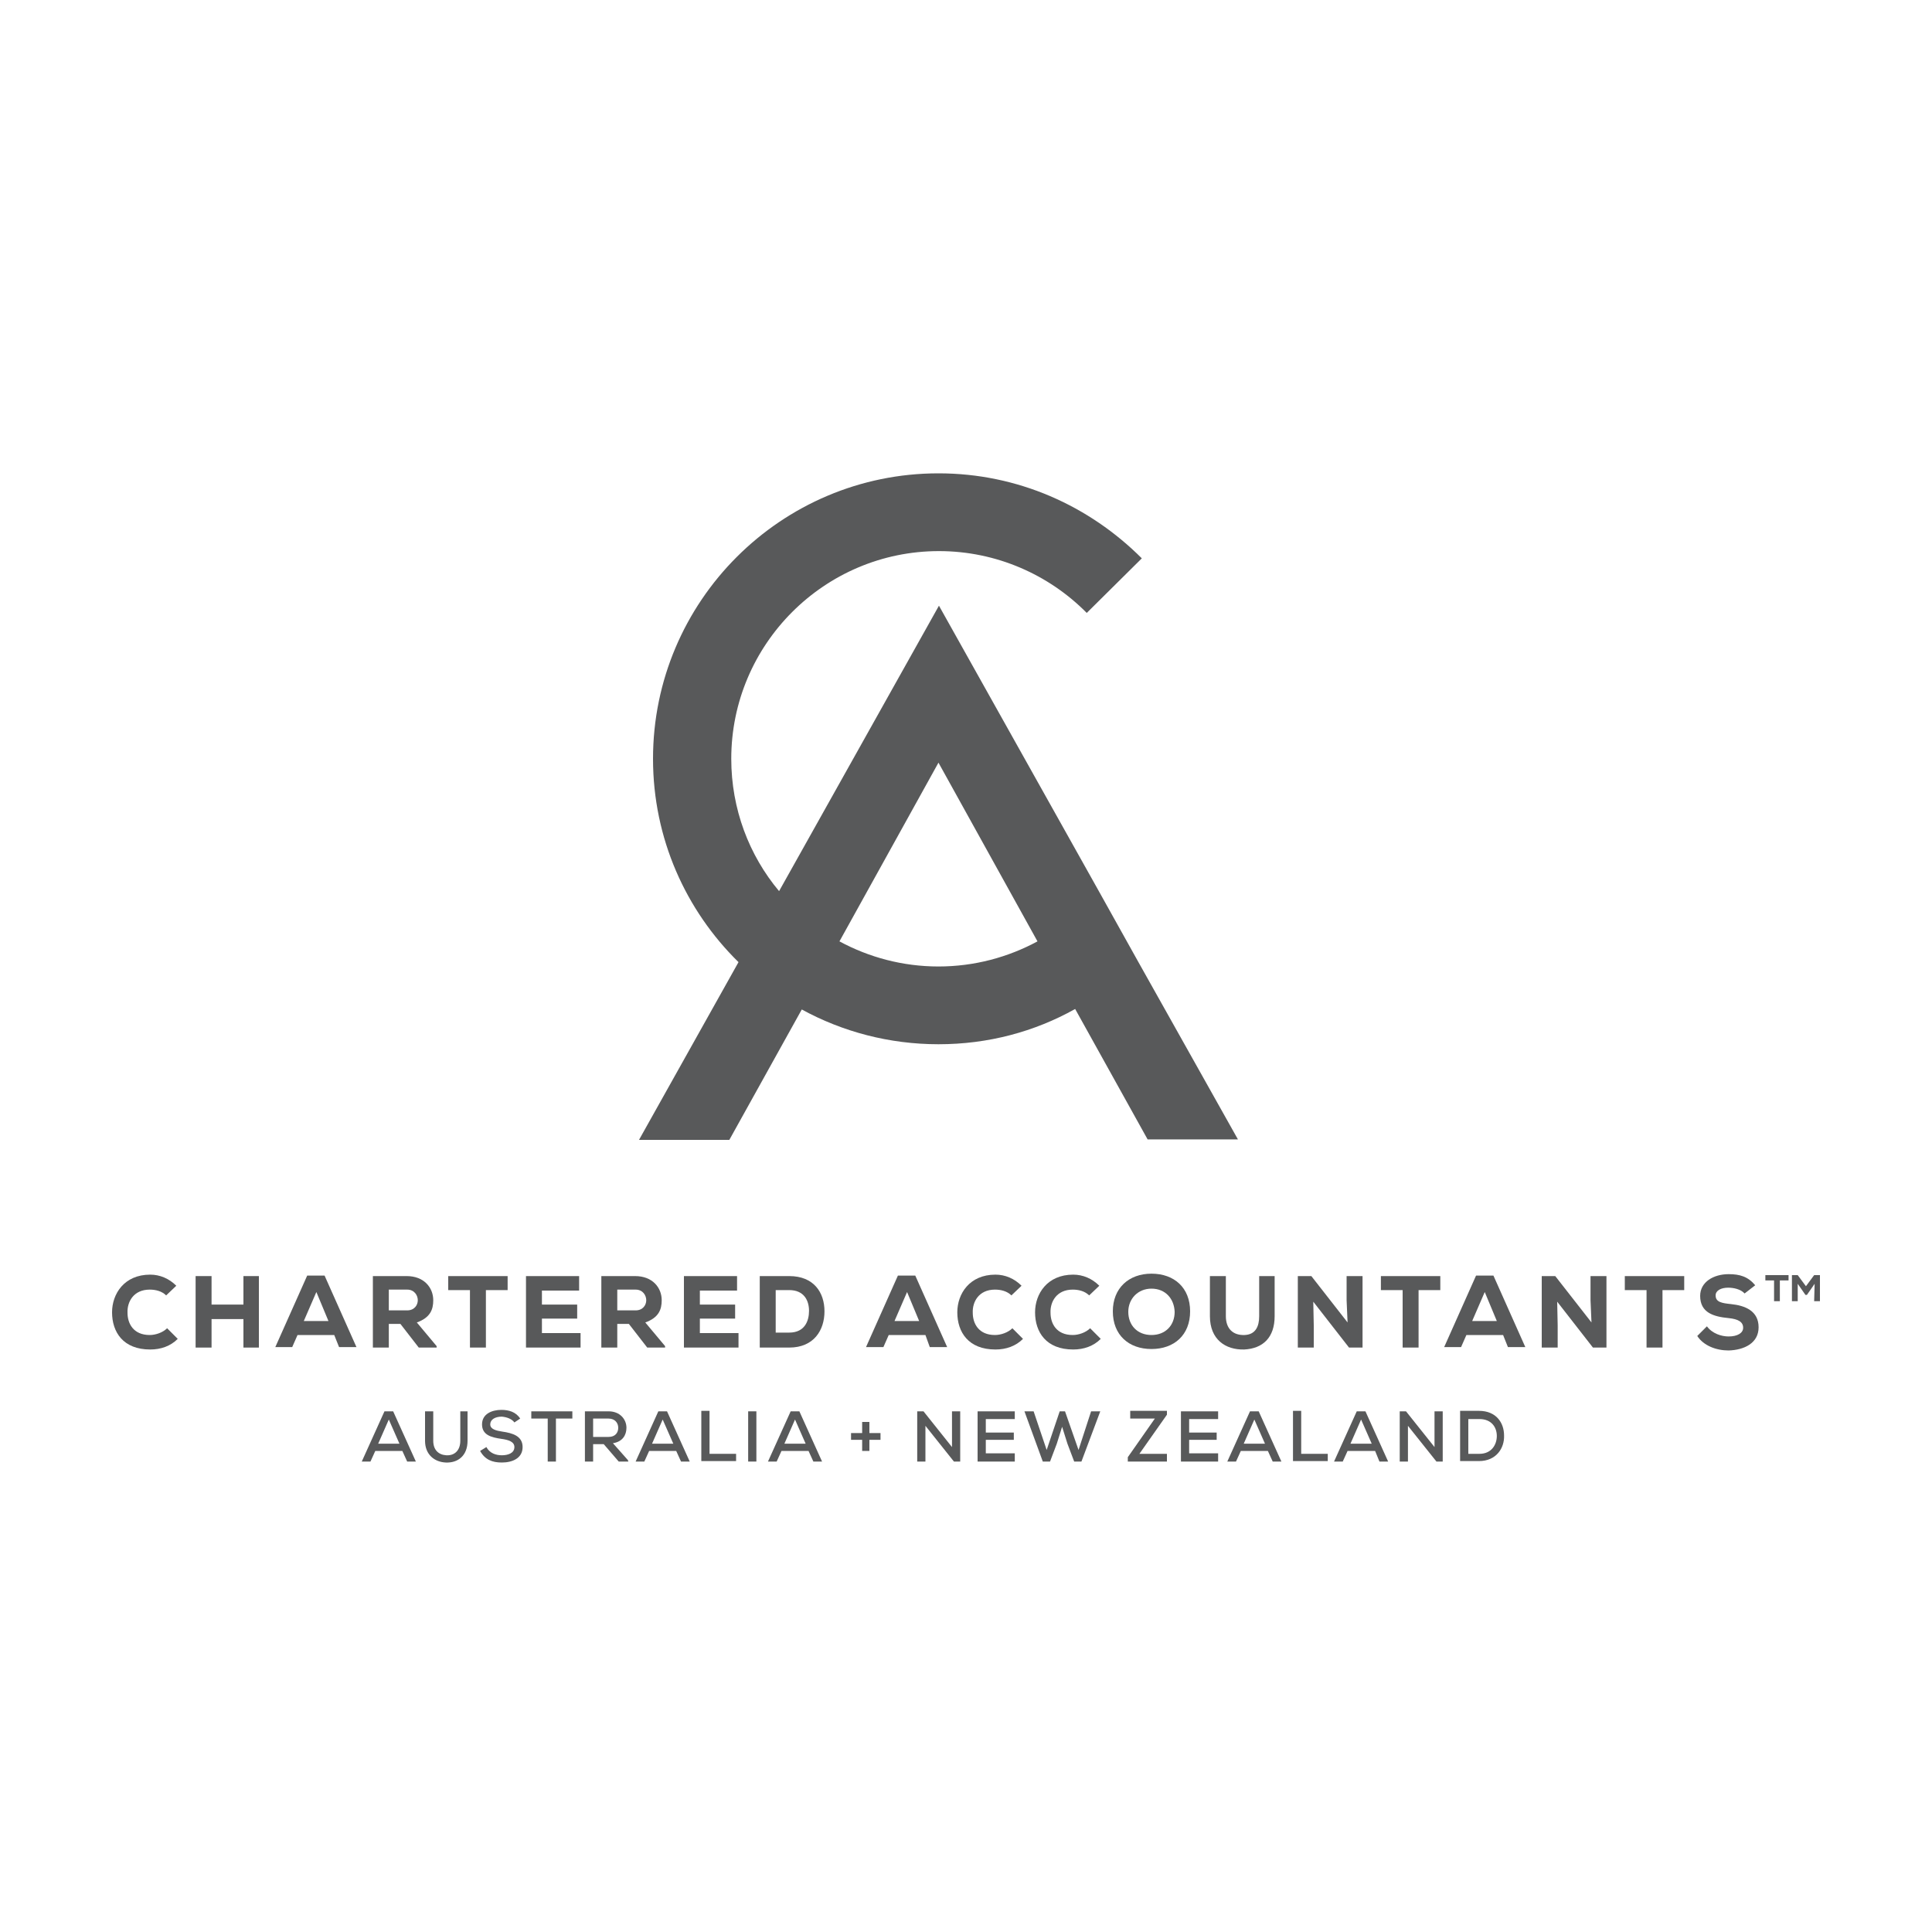 <?xml version="1.0" encoding="UTF-8"?> <!-- Generator: Adobe Illustrator 24.1.1, SVG Export Plug-In . SVG Version: 6.00 Build 0) --> <svg xmlns="http://www.w3.org/2000/svg" xmlns:xlink="http://www.w3.org/1999/xlink" version="1.1" id="Layer_1" x="0px" y="0px" viewBox="0 0 400 400" style="enable-background:new 0 0 400 400;" xml:space="preserve"> <style type="text/css"> .st0{fill:#58595A;} </style> <g> <path class="st0" d="M235.7,199.2L235.7,199.2l-8.2-14.7l0,0l-33.1-59.1l-33.1,59.1c-6.2-7.4-9.9-17-9.9-27.4c0-23.7,19.3-43,43-43 c11.9,0,22.8,4.9,30.6,12.8l11.4-11.3C225.5,104.7,210.7,98,194.3,98c-32.6,0-59.1,26.5-59.1,59.1c0,16.5,6.8,31.4,17.7,42.1l0,0 L132.3,236H151l15-27l0,0c0,0,0,0,0,0c8.4,4.6,18.1,7.2,28.3,7.2c10.3,0,19.9-2.6,28.3-7.3l15,27h18.7L235.7,199.2z M194.3,200.1 c-7.4,0-14.4-1.9-20.5-5.2c0,0,0,0,0,0l20.5-37l20.5,37l0,0C208.7,198.2,201.7,200.1,194.3,200.1z"></path> <g> <path class="st0" d="M36.8,277.2c-1.5,1.5-3.5,2.2-5.7,2.2c-5.6,0-7.9-3.6-7.9-7.7c0-3.8,2.5-7.8,7.9-7.8c2,0,3.9,0.8,5.4,2.3 l-2.1,2c-0.9-0.9-2.2-1.2-3.4-1.2c-3.4,0-4.7,2.6-4.6,4.8c0,2.2,1.2,4.6,4.6,4.6c1.2,0,2.7-0.5,3.6-1.4L36.8,277.2z"></path> <path class="st0" d="M50.4,279v-5.9h-6.6v5.9h-3.3v-14.8h3.3v5.9h6.6v-5.9h3.2V279H50.4z"></path> <path class="st0" d="M69.2,276.4h-7.6l-1.1,2.5H57l6.6-14.8h3.6l6.6,14.8h-3.6L69.2,276.4z M65.5,267.5l-2.6,6H68L65.5,267.5z"></path> <path class="st0" d="M90.4,279h-3.7l-3.8-4.9h-2.4v4.9h-3.3v-14.8c2.4,0,4.6,0,7,0c3.6,0,5.5,2.4,5.5,5c0,1.9-0.6,3.6-3.4,4.6 l4.1,4.9V279z M80.5,267v4.3h3.8c1.5,0,2.2-1.1,2.2-2.1c0-1-0.7-2.2-2.2-2.2H80.5z"></path> <path class="st0" d="M97.3,267.1h-4.5v-2.9c4.3,0,7.9,0,12.3,0v2.9h-4.5V279h-3.3V267.1z"></path> <path class="st0" d="M120.2,279h-11.3c0-4.9,0-9.9,0-14.8h11v3h-7.7v2.9h7.3v2.9h-7.3v3h8V279z"></path> <path class="st0" d="M137.7,279H134l-3.8-4.9h-2.4v4.9h-3.3v-14.8c2.4,0,4.6,0,7,0c3.6,0,5.5,2.4,5.5,5c0,1.9-0.6,3.6-3.4,4.6 l4.1,4.9V279z M127.8,267v4.3h3.8c1.5,0,2.2-1.1,2.2-2.1c0-1-0.7-2.2-2.2-2.2H127.8z"></path> <path class="st0" d="M152.9,279h-11.3c0-4.9,0-9.9,0-14.8h11v3h-7.7v2.9h7.3v2.9h-7.3v3h8V279z"></path> <path class="st0" d="M163.4,264.2c5.1,0,7.3,3.4,7.3,7.3c0,3.9-2.2,7.5-7.3,7.5c-1.9,0-4.2,0-6.1,0v-14.8H163.4z M160.6,275.9h2.8 c3.2,0,4.1-2.4,4.1-4.5c0-2.1-1-4.3-4.1-4.3h-2.8V275.9z"></path> <path class="st0" d="M191.6,276.4H184l-1.1,2.5h-3.6l6.6-14.8h3.6l6.6,14.8h-3.6L191.6,276.4z M187.8,267.5l-2.6,6h5.1 L187.8,267.5z"></path> <path class="st0" d="M211.8,277.2c-1.5,1.5-3.5,2.2-5.7,2.2c-5.6,0-7.9-3.6-7.9-7.7c0-3.8,2.5-7.8,7.9-7.8c2,0,3.9,0.8,5.4,2.3 l-2.1,2c-0.9-0.9-2.2-1.2-3.4-1.2c-3.4,0-4.7,2.6-4.6,4.8c0,2.2,1.2,4.6,4.6,4.6c1.2,0,2.7-0.5,3.6-1.4L211.8,277.2z"></path> <path class="st0" d="M227.9,277.2c-1.5,1.5-3.5,2.2-5.7,2.2c-5.6,0-7.9-3.6-7.9-7.7c0-3.8,2.5-7.8,7.9-7.8c2,0,3.9,0.8,5.4,2.3 l-2.1,2c-0.9-0.9-2.2-1.2-3.4-1.2c-3.4,0-4.7,2.6-4.6,4.8c0,2.2,1.2,4.6,4.6,4.6c1.2,0,2.7-0.5,3.6-1.4L227.9,277.2z"></path> <path class="st0" d="M238.4,279.3c-4.7,0-8-2.9-8-7.8c0-4.8,3.3-7.8,8-7.8c4.7,0,8,2.9,8,7.8C246.4,276.4,243.1,279.3,238.4,279.3 z M238.4,266.8c-2.8,0-4.8,2.1-4.8,4.8c0,2.8,1.9,4.8,4.8,4.8c2.9,0,4.8-2,4.8-4.8C243.1,268.9,241.3,266.8,238.4,266.8z"></path> <path class="st0" d="M263.9,264.2v8.3c0,4.4-2.4,6.7-6.3,6.9c-3.9,0.1-7.1-2.1-7.1-6.9v-8.3h3.3v8.3c0,2.6,1.5,4,3.9,3.9 c2.2-0.1,3-1.7,3-3.9v-8.3H263.9z"></path> <path class="st0" d="M279,273.8l-0.2-4.6v-5h3.3V279h-2.8l-7.4-9.5l0.1,4.9v4.6h-3.3v-14.8h2.8L279,273.8z"></path> <path class="st0" d="M290.4,267.1h-4.5v-2.9c4.3,0,7.9,0,12.3,0v2.9h-4.5V279h-3.3V267.1z"></path> <path class="st0" d="M311.2,276.4h-7.6l-1.1,2.5H299l6.6-14.8h3.6l6.6,14.8h-3.6L311.2,276.4z M307.4,267.5l-2.6,6h5.1 L307.4,267.5z"></path> <path class="st0" d="M329.5,273.8l-0.2-4.6v-5h3.3V279h-2.8l-7.4-9.5l0.1,4.9v4.6h-3.3v-14.8h2.8L329.5,273.8z"></path> <path class="st0" d="M340.9,267.1h-4.5v-2.9c4.3,0,7.9,0,12.3,0v2.9h-4.5V279h-3.3V267.1z"></path> <path class="st0" d="M361.2,267.8c-0.8-0.9-2.3-1.2-3.4-1.2c-1.5,0-2.6,0.6-2.6,1.6c0,1.4,1.3,1.6,3.2,1.8 c2.9,0.3,5.7,1.4,5.7,4.8c0,3.3-3,4.7-6.2,4.8c-2.6,0-5.2-1-6.5-3l2-2c1.1,1.5,3,2.1,4.5,2.1c1.8,0,3-0.7,3-1.8c0-1.2-1-1.8-3-2 c-3.1-0.3-5.9-1.1-5.9-4.6c0-2.9,2.8-4.5,5.9-4.5c2.3,0,4,0.5,5.5,2.3L361.2,267.8z"></path> <path class="st0" d="M83.3,300.4h-5.6l-1,2.2h-1.8l4.7-10.4h1.8l4.7,10.4h-1.8L83.3,300.4z M80.5,293.9l-2.2,5h4.4L80.5,293.9z"></path> <path class="st0" d="M96.8,292.2v6.1c0,3.1-2,4.6-4.5,4.5c-2.3-0.1-4.3-1.6-4.3-4.5v-6.1h1.7v6.1c0,1.9,1.1,2.9,2.7,3 c1.7,0.1,2.9-1,2.9-3v-6.1H96.8z"></path> <path class="st0" d="M106.5,294.5c-0.5-0.7-1.5-1.1-2.6-1.2c-1.4,0-2.4,0.6-2.4,1.6c0,1,1.2,1.3,2.5,1.5c2.1,0.3,4.2,0.9,4.2,3.2 c0,2.3-2.1,3.2-4.3,3.2c-2,0-3.5-0.6-4.5-2.4l1.3-0.8c0.7,1.3,2,1.7,3.2,1.7c1.2,0,2.6-0.4,2.6-1.7c0-1.1-1.2-1.5-2.7-1.7 c-2.1-0.3-4-0.8-4-3c0-2.2,2.1-3,4-3c1.5,0,3,0.4,3.9,1.8L106.5,294.5z"></path> <path class="st0" d="M113.5,293.7H110v-1.5c3,0,5.5,0,8.5,0v1.5h-3.4v8.9h-1.7V293.7z"></path> <path class="st0" d="M130.1,302.6h-2L125,299h-2.2v3.6h-1.7v-10.4c1.6,0,3.2,0,4.9,0c2.4,0,3.7,1.7,3.7,3.4c0,1.5-0.8,2.9-2.8,3.2 l3.1,3.5L130.1,302.6z M122.8,293.7v3.8h3.2c1.4,0,2-0.9,2-1.9c0-0.9-0.6-1.9-2-1.9H122.8z"></path> <path class="st0" d="M140,300.4h-5.6l-1,2.2h-1.8l4.7-10.4h1.8l4.7,10.4H141L140,300.4z M137.2,293.9l-2.2,5h4.4L137.2,293.9z"></path> <path class="st0" d="M146.9,292.1v8.9h5.5v1.5h-7.2v-10.4H146.9z"></path> <path class="st0" d="M154.9,302.6v-10.4h1.7v10.4H154.9z"></path> <path class="st0" d="M167.4,300.4h-5.6l-1,2.2H159l4.7-10.4h1.8l4.7,10.4h-1.8L167.4,300.4z M164.6,293.9l-2.2,5h4.4L164.6,293.9z "></path> <path class="st0" d="M178.5,296.7v-2.3h1.5v2.3h2.3v1.4H180v2.3h-1.5v-2.3h-2.3v-1.4H178.5z"></path> <path class="st0" d="M197.1,299.6v-7.4h1.7v10.4h-1.3l-5.9-7.4v7.4h-1.7v-10.4h1.3L197.1,299.6z"></path> <path class="st0" d="M210.1,302.6h-7.7c0-3.5,0-7,0-10.4h7.7v1.6h-6v2.8h5.8v1.5h-5.8v2.8h6V302.6z"></path> <path class="st0" d="M223.9,302.6h-1.5l-1.4-3.7l-1.1-3.5l-1.1,3.5l-1.4,3.7h-1.5l-3.8-10.4h1.9l2.7,8l2.7-8h1.1l2.8,8l2.6-8h1.9 L223.9,302.6z"></path> <path class="st0" d="M234,292.1h7.6v0.8l-5.7,8.1h5.7v1.6h-8.1v-0.9l5.6-8H234V292.1z"></path> <path class="st0" d="M252.2,302.6h-7.7c0-3.5,0-7,0-10.4h7.7v1.6h-6v2.8h5.7v1.5h-5.7v2.8h6V302.6z"></path> <path class="st0" d="M262.5,300.4h-5.6l-1,2.2h-1.8l4.7-10.4h1.8l4.7,10.4h-1.8L262.5,300.4z M259.7,293.9l-2.2,5h4.4L259.7,293.9 z"></path> <path class="st0" d="M269.4,292.1v8.9h5.5v1.5h-7.2v-10.4H269.4z"></path> <path class="st0" d="M284.7,300.4H279l-1,2.2h-1.8l4.7-10.4h1.8l4.7,10.4h-1.8L284.7,300.4z M281.8,293.9l-2.2,5h4.4L281.8,293.9z "></path> <path class="st0" d="M297,299.6v-7.4h1.7v10.4h-1.3l-5.9-7.4v7.4h-1.7v-10.4h1.3L297,299.6z"></path> <path class="st0" d="M306.2,292.1c3.6,0,5.2,2.5,5.2,5.1c0.1,2.6-1.6,5.3-5.2,5.3c-1.2,0-2.7,0-3.9,0v-10.4H306.2z M304,301h2.3 c2.5,0,3.6-1.9,3.6-3.7c0-1.8-1.1-3.5-3.6-3.5H304V301z"></path> </g> <path class="st0" d="M365.5,264v1.1h1.8v4.3h1.2v-4.3h1.8V264H365.5z M375.6,264l-1.7,2.3l-1.7-2.3H371v5.4h1.2l0-3.6l1.6,2.3h0.3 l1.6-2.3l-0.1,3.6h1.2V264H375.6z"></path> </g> </svg> 
